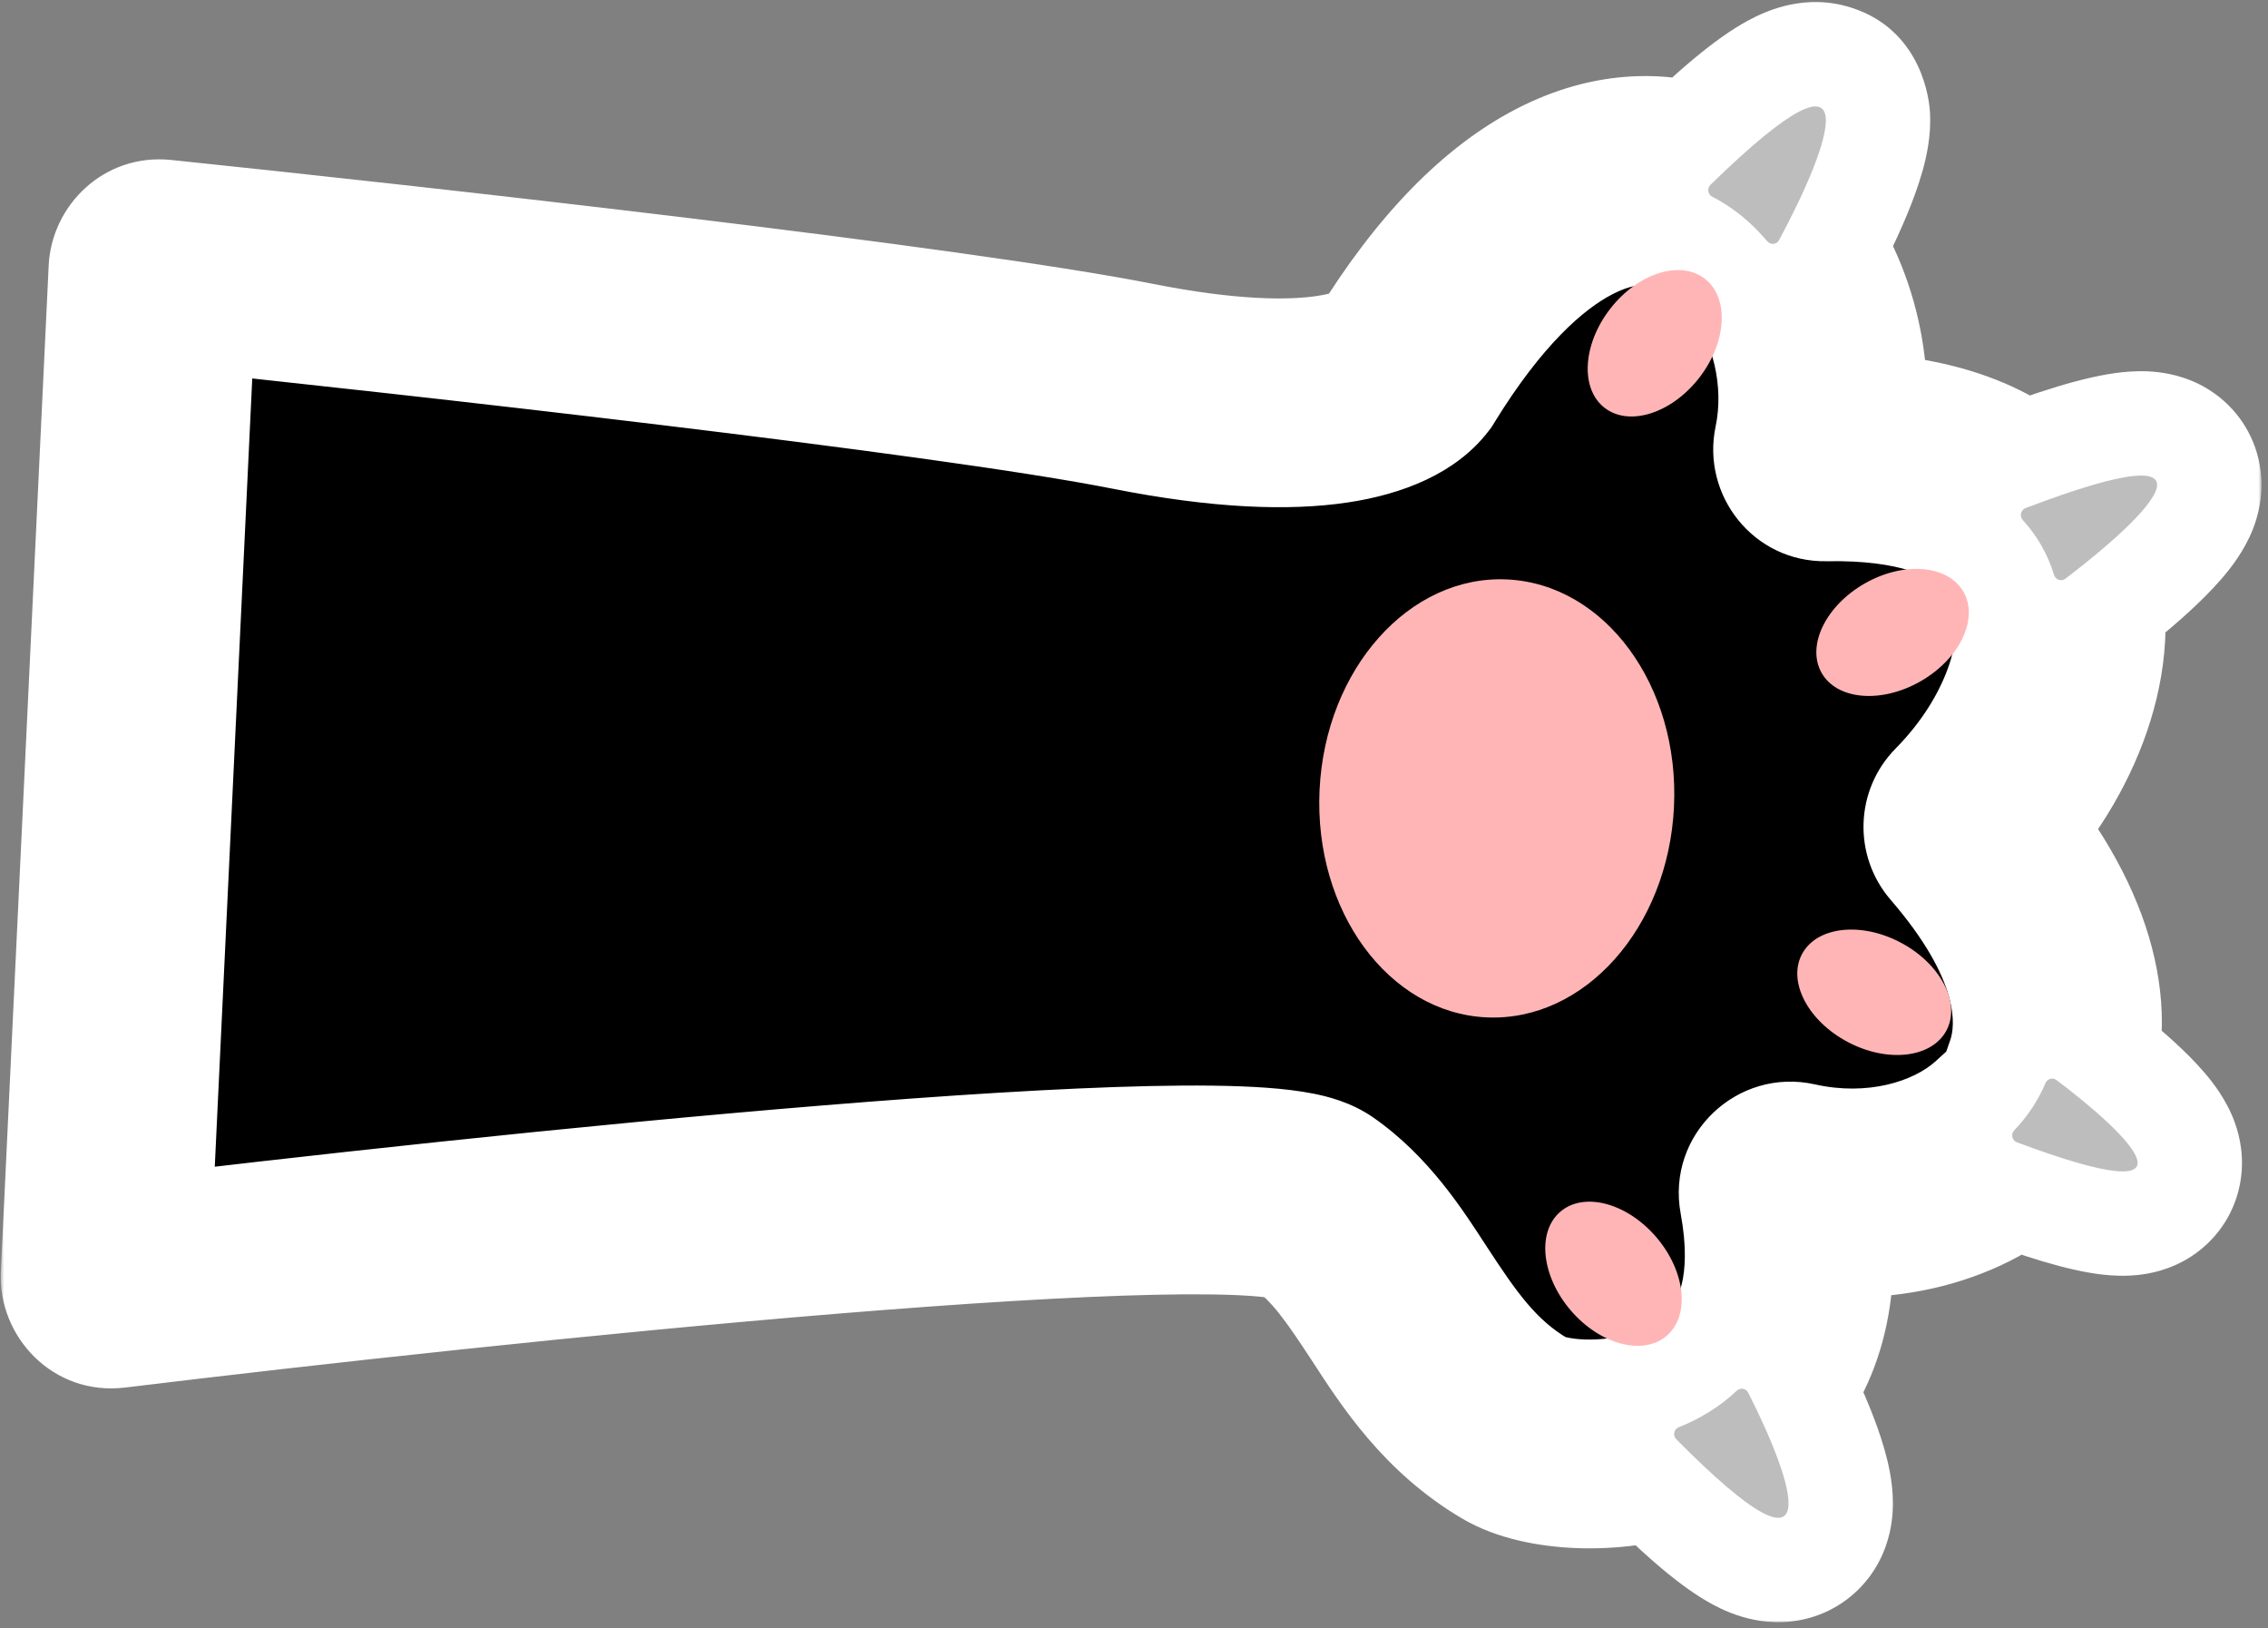 <?xml version="1.0" encoding="UTF-8"?> <svg xmlns="http://www.w3.org/2000/svg" width="326" height="234" viewBox="0 0 326 234" fill="none"><rect x="0" y="0" width="326" height="234" fill="#808080" stroke="none"/> <mask id="path-1-outside-1_1277_4015" maskUnits="userSpaceOnUse" x="0.1" y="-0.707" width="325" height="234" fill="black"> <rect fill="white" x="0.1" y="-0.707" width="325" height="234"></rect> <path fill-rule="evenodd" clip-rule="evenodd" d="M15.102 183.45L21.981 38.856C22.008 38.282 22.486 37.847 23.057 37.906C59.369 41.673 136.52 50.292 162.849 55.511C189.428 60.781 199.53 56.088 202.019 52.87C217.511 27.642 233.284 22.719 244.766 27.633C248.751 29.338 252.22 32.229 254.979 35.867C260.731 43.448 263.406 54.275 261.277 64.387C261.14 65.039 261.643 65.662 262.309 65.649C275.398 65.403 284.256 68.548 289.633 73.596C292.772 76.542 294.725 80.138 295.641 84.085C298.13 94.807 292.967 108.126 283.151 118.097C282.777 118.476 282.758 119.085 283.106 119.488C295.15 133.446 297.605 145.443 294.497 154.379C293.254 157.952 291.121 161.036 288.356 163.559C280.977 170.294 269.094 173.04 257.597 170.459C256.868 170.295 256.194 170.939 256.33 171.673C258.724 184.625 255.812 193.288 250.628 198.845C247.594 202.097 243.782 204.286 239.801 205.647C231.212 208.584 221.837 207.672 217.793 205.292C209.793 200.583 205.359 193.792 201.107 187.279C197.542 181.819 194.105 176.554 188.801 172.877C179.562 166.473 70.636 177.865 16.195 184.493C15.58 184.568 15.073 184.069 15.102 183.45Z"></path> <path d="M239.801 205.647C243.782 204.286 247.594 202.097 250.628 198.845C257.36 211.719 264.62 231.103 239.801 205.647Z"></path> <path d="M288.356 163.559C291.121 161.036 293.254 157.952 294.497 154.379C305.365 162.379 319.353 175.415 288.356 163.559Z"></path> <path d="M295.641 84.085C294.725 80.138 292.772 76.542 289.633 73.596C323.497 60.421 307.748 75.099 295.641 84.085Z"></path> <path d="M254.979 35.867C252.22 32.229 248.751 29.338 244.766 27.633C270.821 1.85 262.431 22.38 254.979 35.867Z"></path> </mask> <path fill-rule="evenodd" clip-rule="evenodd" d="M15.102 183.45L21.981 38.856C22.008 38.282 22.486 37.847 23.057 37.906C59.369 41.673 136.52 50.292 162.849 55.511C189.428 60.781 199.53 56.088 202.019 52.87C217.511 27.642 233.284 22.719 244.766 27.633C248.751 29.338 252.22 32.229 254.979 35.867C260.731 43.448 263.406 54.275 261.277 64.387C261.14 65.039 261.643 65.662 262.309 65.649C275.398 65.403 284.256 68.548 289.633 73.596C292.772 76.542 294.725 80.138 295.641 84.085C298.13 94.807 292.967 108.126 283.151 118.097C282.777 118.476 282.758 119.085 283.106 119.488C295.15 133.446 297.605 145.443 294.497 154.379C293.254 157.952 291.121 161.036 288.356 163.559C280.977 170.294 269.094 173.04 257.597 170.459C256.868 170.295 256.194 170.939 256.33 171.673C258.724 184.625 255.812 193.288 250.628 198.845C247.594 202.097 243.782 204.286 239.801 205.647C231.212 208.584 221.837 207.672 217.793 205.292C209.793 200.583 205.359 193.792 201.107 187.279C197.542 181.819 194.105 176.554 188.801 172.877C179.562 166.473 70.636 177.865 16.195 184.493C15.58 184.568 15.073 184.069 15.102 183.45Z" fill="black"></path> <path d="M239.801 205.647C243.782 204.286 247.594 202.097 250.628 198.845C257.36 211.719 264.62 231.103 239.801 205.647Z" fill="white"></path> <path d="M288.356 163.559C291.121 161.036 293.254 157.952 294.497 154.379C305.365 162.379 319.353 175.415 288.356 163.559Z" fill="white"></path> <path d="M295.641 84.085C294.725 80.138 292.772 76.542 289.633 73.596C323.497 60.421 307.748 75.099 295.641 84.085Z" fill="white"></path> <path d="M254.979 35.867C252.22 32.229 248.751 29.338 244.766 27.633C270.821 1.85 262.431 22.38 254.979 35.867Z" fill="white"></path> <path d="M249.004 40.4C251.508 43.7 256.212 44.346 259.512 41.842C262.812 39.339 263.458 34.634 260.955 31.334L249.004 40.4ZM247.717 20.738C243.909 19.108 239.501 20.874 237.871 24.682C236.241 28.49 238.007 32.898 241.815 34.528L247.717 20.738ZM288.335 85.78C289.272 89.815 293.302 92.327 297.337 91.391C301.372 90.454 303.883 86.424 302.947 82.389L288.335 85.78ZM294.766 68.127C291.746 65.292 286.999 65.442 284.164 68.462C281.33 71.482 281.48 76.229 284.5 79.064L294.766 68.127ZM301.58 156.843C302.941 152.931 300.873 148.656 296.961 147.296C293.049 145.935 288.774 148.003 287.413 151.915L301.58 156.843ZM283.3 158.02C280.241 160.812 280.024 165.556 282.816 168.615C285.609 171.675 290.352 171.891 293.412 169.099L283.3 158.02ZM256.112 203.961C258.938 200.932 258.773 196.186 255.744 193.36C252.715 190.535 247.969 190.7 245.144 193.729L256.112 203.961ZM237.374 198.551C233.455 199.891 231.364 204.155 232.705 208.074C234.045 211.993 238.309 214.084 242.228 212.744L237.374 198.551ZM22.594 183.806C22.79 179.668 19.596 176.155 15.458 175.958C11.321 175.761 7.807 178.956 7.611 183.093L22.594 183.806ZM14.49 38.499C14.293 42.636 17.487 46.15 21.625 46.347C25.762 46.544 29.276 43.349 29.473 39.212L14.49 38.499ZM22.284 45.366C26.404 45.793 30.09 42.8 30.517 38.68C30.945 34.56 27.951 30.873 23.831 30.446L22.284 45.366ZM17.101 191.938C21.213 191.438 24.14 187.699 23.64 183.587C23.139 179.475 19.4 176.548 15.288 177.048L17.101 191.938ZM15.101 183.477L22.592 183.834L22.592 183.834L15.101 183.477ZM21.982 38.83L29.474 39.186L29.474 39.186L21.982 38.83ZM260.955 31.334C257.536 26.828 253.078 23.032 247.717 20.738L241.815 34.528C244.425 35.645 246.903 37.631 249.004 40.4L260.955 31.334ZM302.947 82.389C301.715 77.08 299.047 72.146 294.766 68.127L284.5 79.064C286.497 80.939 287.735 83.195 288.335 85.78L302.947 82.389ZM293.412 169.099C297.016 165.81 299.893 161.695 301.58 156.843L287.413 151.915C286.615 154.209 285.226 156.262 283.3 158.02L293.412 169.099ZM242.228 212.744C247.13 211.067 252.077 208.287 256.112 203.961L245.144 193.729C243.112 195.907 240.435 197.504 237.374 198.551L242.228 212.744ZM14.491 38.474L14.49 38.499L29.473 39.212L29.474 39.186L14.491 38.474ZM7.611 183.093L7.609 183.121L22.592 183.834L22.594 183.806L7.611 183.093ZM15.288 177.048C19.296 176.56 22.784 179.796 22.592 183.834L7.609 183.121C7.36 188.368 11.892 192.573 17.101 191.938L15.288 177.048ZM29.474 39.186C29.296 42.927 26.012 45.753 22.284 45.366L23.831 30.446C18.989 29.944 14.722 33.614 14.491 38.474L29.474 39.186ZM188.801 172.877L197.346 160.55L197.346 160.55L188.801 172.877ZM217.793 205.292L225.402 192.365L225.402 192.365L217.793 205.292ZM202.019 52.87L213.884 62.046L214.378 61.407L214.801 60.719L202.019 52.87ZM162.849 55.511L159.932 70.225L159.932 70.225L162.849 55.511ZM254.979 35.867L241.85 28.613L237.13 37.157L243.029 44.933L254.979 35.867ZM244.766 27.633L238.864 41.423L248.143 45.394L255.317 38.295L244.766 27.633ZM295.641 84.085L286.701 72.04L278.807 77.899L281.029 87.476L295.641 84.085ZM289.633 73.596L279.366 84.532L286.26 91.003L295.071 87.575L289.633 73.596ZM294.497 154.379L280.33 149.451L276.694 159.901L285.605 166.459L294.497 154.379ZM288.356 163.559L293.715 149.549L285.076 146.245L278.244 152.48L288.356 163.559ZM250.628 198.845L239.659 188.613L232.413 196.381L237.336 205.795L250.628 198.845ZM239.801 205.647L250.541 195.176L243.921 188.385L234.947 191.454L239.801 205.647ZM15.102 183.45L0.119 182.737L15.102 183.45ZM21.981 38.856L36.964 39.568L21.981 38.856ZM23.057 37.906L21.51 52.826L21.51 52.826L23.057 37.906ZM261.277 64.387L275.955 67.477L275.955 67.477L261.277 64.387ZM262.309 65.649L262.592 80.647L262.592 80.647L262.309 65.649ZM283.151 118.097L272.461 107.574L272.461 107.574L283.151 118.097ZM283.106 119.488L294.463 109.688L294.463 109.688L283.106 119.488ZM257.597 170.459L260.883 155.823L260.883 155.823L257.597 170.459ZM256.33 171.673L241.58 174.4L241.58 174.4L256.33 171.673ZM16.195 184.493L18.007 199.383L18.008 199.383L16.195 184.493ZM201.107 187.279L188.548 195.48L188.548 195.48L201.107 187.279ZM190.153 43.693C192.311 40.903 193.673 41.88 189.259 42.537C185.338 43.12 177.994 43.222 165.766 40.798L159.932 70.225C174.283 73.07 185.28 73.46 193.676 72.21C201.58 71.033 209.238 68.055 213.884 62.046L190.153 43.693ZM250.668 13.843C240.542 9.509 229.045 9.935 218.025 15.615C207.44 21.07 197.827 31.031 189.237 45.02L214.801 60.719C221.703 49.481 227.722 44.367 231.768 42.282C235.378 40.422 237.509 40.843 238.864 41.423L250.668 13.843ZM268.109 43.121C270.137 39.45 272.329 35.126 274.033 31.044C274.881 29.013 275.711 26.8 276.329 24.611C276.858 22.733 277.628 19.555 277.408 16.075C277.195 12.717 275.311 3.654 265.44 0.902C261.709 -0.137 258.449 0.36 256.453 0.872C254.381 1.404 252.616 2.223 251.277 2.946C246.431 5.562 240.733 10.521 234.215 16.971L255.317 38.295C258.387 35.257 260.784 33.066 262.61 31.541C263.516 30.784 264.223 30.239 264.751 29.861C265.295 29.472 265.54 29.338 265.527 29.346C265.511 29.354 265.377 29.426 265.136 29.526C264.901 29.624 264.484 29.783 263.909 29.931C262.911 30.187 260.466 30.66 257.385 29.801C253.829 28.81 250.967 26.47 249.249 23.576C247.777 21.096 247.525 18.88 247.468 17.973C247.361 16.29 247.721 15.523 247.456 16.462C247.279 17.09 246.929 18.098 246.349 19.485C245.199 22.241 243.548 25.541 241.85 28.613L268.109 43.121ZM304.581 96.13C307.866 93.691 311.561 90.75 314.719 87.85C316.289 86.407 317.922 84.798 319.358 83.129C320.56 81.733 322.608 79.193 323.865 75.944C324.513 74.269 325.422 71.225 324.915 67.477C324.326 63.125 321.999 59.206 318.4 56.602C315.297 54.358 312.122 53.709 310.241 53.485C308.233 53.247 306.386 53.343 304.941 53.5C299.677 54.072 292.669 56.319 284.194 59.616L295.071 87.575C303.528 84.285 307.251 83.426 308.18 83.325C308.283 83.314 307.702 83.395 306.701 83.276C305.827 83.172 303.401 82.779 300.816 80.908C297.735 78.68 295.694 75.254 295.186 71.499C294.76 68.348 295.543 66.004 295.887 65.116C296.536 63.44 297.257 62.82 296.621 63.557C296.22 64.023 295.505 64.763 294.425 65.755C292.284 67.722 289.469 69.985 286.701 72.04L304.581 96.13ZM285.605 166.459C288.057 168.264 290.511 170.23 292.339 171.907C293.262 172.754 293.818 173.34 294.082 173.649C294.603 174.261 293.684 173.399 292.982 171.411C292.6 170.329 291.857 167.733 292.53 164.379C293.319 160.454 295.687 157.291 298.635 155.382C301.118 153.775 303.362 153.457 304.171 153.374C304.674 153.322 305.049 153.321 305.255 153.326C305.364 153.328 305.445 153.333 305.497 153.337C305.549 153.34 305.577 153.343 305.579 153.344C305.58 153.344 305.506 153.335 305.345 153.307C305.185 153.279 304.962 153.235 304.67 153.169C304.077 153.035 303.279 152.828 302.243 152.52C300.158 151.899 297.364 150.945 293.715 149.549L282.997 177.57C290.781 180.547 297.298 182.608 302.263 183.16C303.626 183.311 305.355 183.41 307.238 183.216C308.995 183.036 311.952 182.499 314.938 180.566C318.389 178.332 321.049 174.736 321.943 170.286C322.722 166.409 321.897 163.196 321.27 161.419C320.077 158.043 318.014 155.482 316.925 154.202C315.577 152.619 314.056 151.119 312.624 149.805C309.741 147.158 306.371 144.494 303.389 142.299L285.605 166.459ZM210.184 218.218C215.188 221.164 221.322 222.243 226.487 222.451C232.047 222.676 238.412 221.975 244.655 219.84L234.947 191.454C232.602 192.256 229.984 192.568 227.699 192.476C226.581 192.431 225.725 192.295 225.185 192.168C224.551 192.018 224.733 191.971 225.402 192.365L210.184 218.218ZM237.336 205.795C238.854 208.7 240.296 211.775 241.262 214.293C241.75 215.563 242.011 216.422 242.123 216.885C242.322 217.708 241.908 216.612 242.183 214.595C242.336 213.47 242.837 211.052 244.727 208.555C246.891 205.697 250.012 203.891 253.275 203.309C256.097 202.806 258.232 203.346 259.074 203.605C259.568 203.756 259.921 203.907 260.114 203.995C260.216 204.042 260.291 204.08 260.338 204.104C260.384 204.129 260.409 204.143 260.41 204.143C260.411 204.144 260.392 204.133 260.354 204.11C260.317 204.086 260.262 204.051 260.191 204.003C260.046 203.906 259.847 203.766 259.59 203.573C259.07 203.183 258.382 202.63 257.51 201.871C255.753 200.344 253.461 198.171 250.541 195.176L229.061 216.119C235.3 222.517 240.747 227.432 245.41 230.124C247.139 231.122 252.231 233.968 258.542 232.843C262.473 232.142 266.107 230.016 268.645 226.665C270.909 223.674 271.644 220.587 271.909 218.644C272.407 214.99 271.723 211.659 271.286 209.848C270.762 207.677 270.023 205.504 269.271 203.544C267.758 199.602 265.768 195.427 263.92 191.894L237.336 205.795ZM30.085 184.162L36.964 39.568L6.998 38.143L0.119 182.737L30.085 184.162ZM36.964 39.568C36.607 47.071 30.023 53.709 21.51 52.826L24.605 22.986C14.95 21.984 7.41 29.494 6.998 38.143L36.964 39.568ZM21.51 52.826C58.129 56.624 134.448 65.173 159.932 70.225L165.766 40.798C138.591 35.411 60.61 26.721 24.605 22.986L21.51 52.826ZM243.029 44.933C246.198 49.111 247.816 55.515 246.599 61.296L275.955 67.477C278.997 53.034 275.263 37.786 266.93 26.802L243.029 44.933ZM246.599 61.296C244.526 71.142 252.037 80.846 262.592 80.647L262.027 50.652C271.249 50.478 277.754 58.936 275.955 67.477L246.599 61.296ZM262.592 80.647C273.41 80.443 277.848 83.107 279.366 84.532L299.899 62.659C290.663 53.989 277.387 50.362 262.027 50.652L262.592 80.647ZM281.029 87.476C281.964 91.505 280.088 99.827 272.461 107.574L293.84 128.621C305.847 116.425 314.295 98.109 310.253 80.694L281.029 87.476ZM272.461 107.574C266.587 113.541 266.318 122.992 271.749 129.287L294.463 109.688C299.199 115.178 298.968 123.412 293.84 128.62L272.461 107.574ZM271.749 129.287C281.905 141.057 280.995 147.537 280.33 149.451L308.664 159.308C314.215 143.35 308.394 125.834 294.463 109.688L271.749 129.287ZM278.244 152.48C275.077 155.371 268.444 157.521 260.883 155.823L254.311 185.095C269.744 188.559 286.877 185.217 298.468 174.639L278.244 152.48ZM260.883 155.823C249.762 153.327 239.467 162.975 241.58 174.4L271.08 168.946C272.92 178.902 263.973 187.264 254.311 185.095L260.883 155.823ZM241.58 174.4C242.474 179.235 242.23 182.472 241.736 184.526C241.262 186.497 240.48 187.733 239.659 188.613L261.597 209.076C270.721 199.295 274.134 185.466 271.08 168.946L241.58 174.4ZM197.346 160.55C194.129 158.32 190.62 157.523 188.912 157.177C186.729 156.736 184.364 156.473 182.052 156.305C177.394 155.967 171.628 155.923 165.261 156.062C152.452 156.343 135.921 157.402 118.227 158.848C82.77 161.746 41.718 166.275 14.382 169.603L18.008 199.383C45.113 196.083 85.744 191.603 120.67 188.748C138.168 187.319 154.003 186.316 165.918 186.055C171.913 185.924 176.598 185.988 179.877 186.227C181.534 186.347 182.51 186.49 182.964 186.582C183.893 186.77 182.317 186.634 180.255 185.205L197.346 160.55ZM14.382 169.603C23.569 168.485 30.469 176.094 30.085 184.162L0.119 182.737C-0.324 192.043 7.59 200.652 18.007 199.383L14.382 169.603ZM180.255 185.205C182.752 186.936 184.703 189.592 188.548 195.48L213.667 179.079C210.381 174.045 205.457 166.172 197.346 160.55L180.255 185.205ZM188.548 195.48C192.651 201.765 198.77 211.5 210.184 218.218L225.402 192.365C220.817 189.666 218.068 185.819 213.667 179.079L188.548 195.48Z" fill="white" mask="url(#path-1-outside-1_1277_4015)"></path> <path d="M240.936 206.804C240.419 206.282 240.601 205.371 241.283 205.098C244.304 203.89 247.179 202.176 249.633 199.847C250.133 199.373 250.962 199.485 251.274 200.1C257.686 212.708 263.63 229.73 240.936 206.804Z" fill="#BDBDBD"></path> <path d="M289.906 164.146C289.209 163.886 289.001 162.965 289.516 162.428C291.41 160.455 292.942 158.184 294.01 155.645C294.271 155.024 295.045 154.784 295.583 155.189C306.052 163.073 317.9 174.607 289.906 164.146Z" fill="#BDBDBD"></path> <path d="M296.86 83.17C296.286 83.605 295.455 83.301 295.245 82.612C294.36 79.722 292.882 77.051 290.747 74.724C290.25 74.181 290.463 73.273 291.15 73.011C321.938 61.279 308.554 74.295 296.86 83.17Z" fill="#BDBDBD"></path> <path d="M255.714 34.519C255.371 35.156 254.485 35.22 254.019 34.667C251.764 31.989 249.099 29.787 246.111 28.264C245.479 27.941 245.346 27.059 245.854 26.563C269.759 3.235 262.838 21.28 255.714 34.519Z" fill="#BDBDBD"></path> <path d="M230.636 58.598C227.109 55.852 227.478 49.477 231.461 44.359C235.445 39.24 241.533 37.317 245.06 40.061C248.588 42.807 248.218 49.18 244.236 54.299C240.252 59.418 234.164 61.342 230.636 58.598Z" fill="#FFB5B6"></path> <path d="M265.633 149.752C259.892 146.735 256.924 141.082 259.004 137.125C261.082 133.168 267.422 132.406 273.164 135.424C278.904 138.442 281.873 144.094 279.793 148.051C277.715 152.008 271.375 152.77 265.633 149.752Z" fill="#FFB5B6"></path> <path d="M225.777 188.301C221.556 183.377 220.886 177.027 224.279 174.119C227.674 171.209 233.845 172.844 238.066 177.768C242.287 182.692 242.957 189.041 239.564 191.951C236.17 194.86 229.998 193.225 225.777 188.301Z" fill="#FFB5B6"></path> <path d="M268.015 83.854C262.388 87.076 259.625 92.832 261.847 96.711C264.068 100.59 270.431 101.123 276.058 97.901C281.687 94.678 284.449 88.92 282.228 85.041C280.008 81.162 273.644 80.631 268.015 83.854Z" fill="#FFB5B6"></path> <path d="M189.674 113.516C188.847 130.893 199.58 145.522 213.648 146.192C227.715 146.861 239.789 133.317 240.617 115.94C241.443 98.563 230.709 83.932 216.642 83.264C202.574 82.594 190.5 96.139 189.674 113.516Z" fill="#FFB5B6"></path> </svg> 